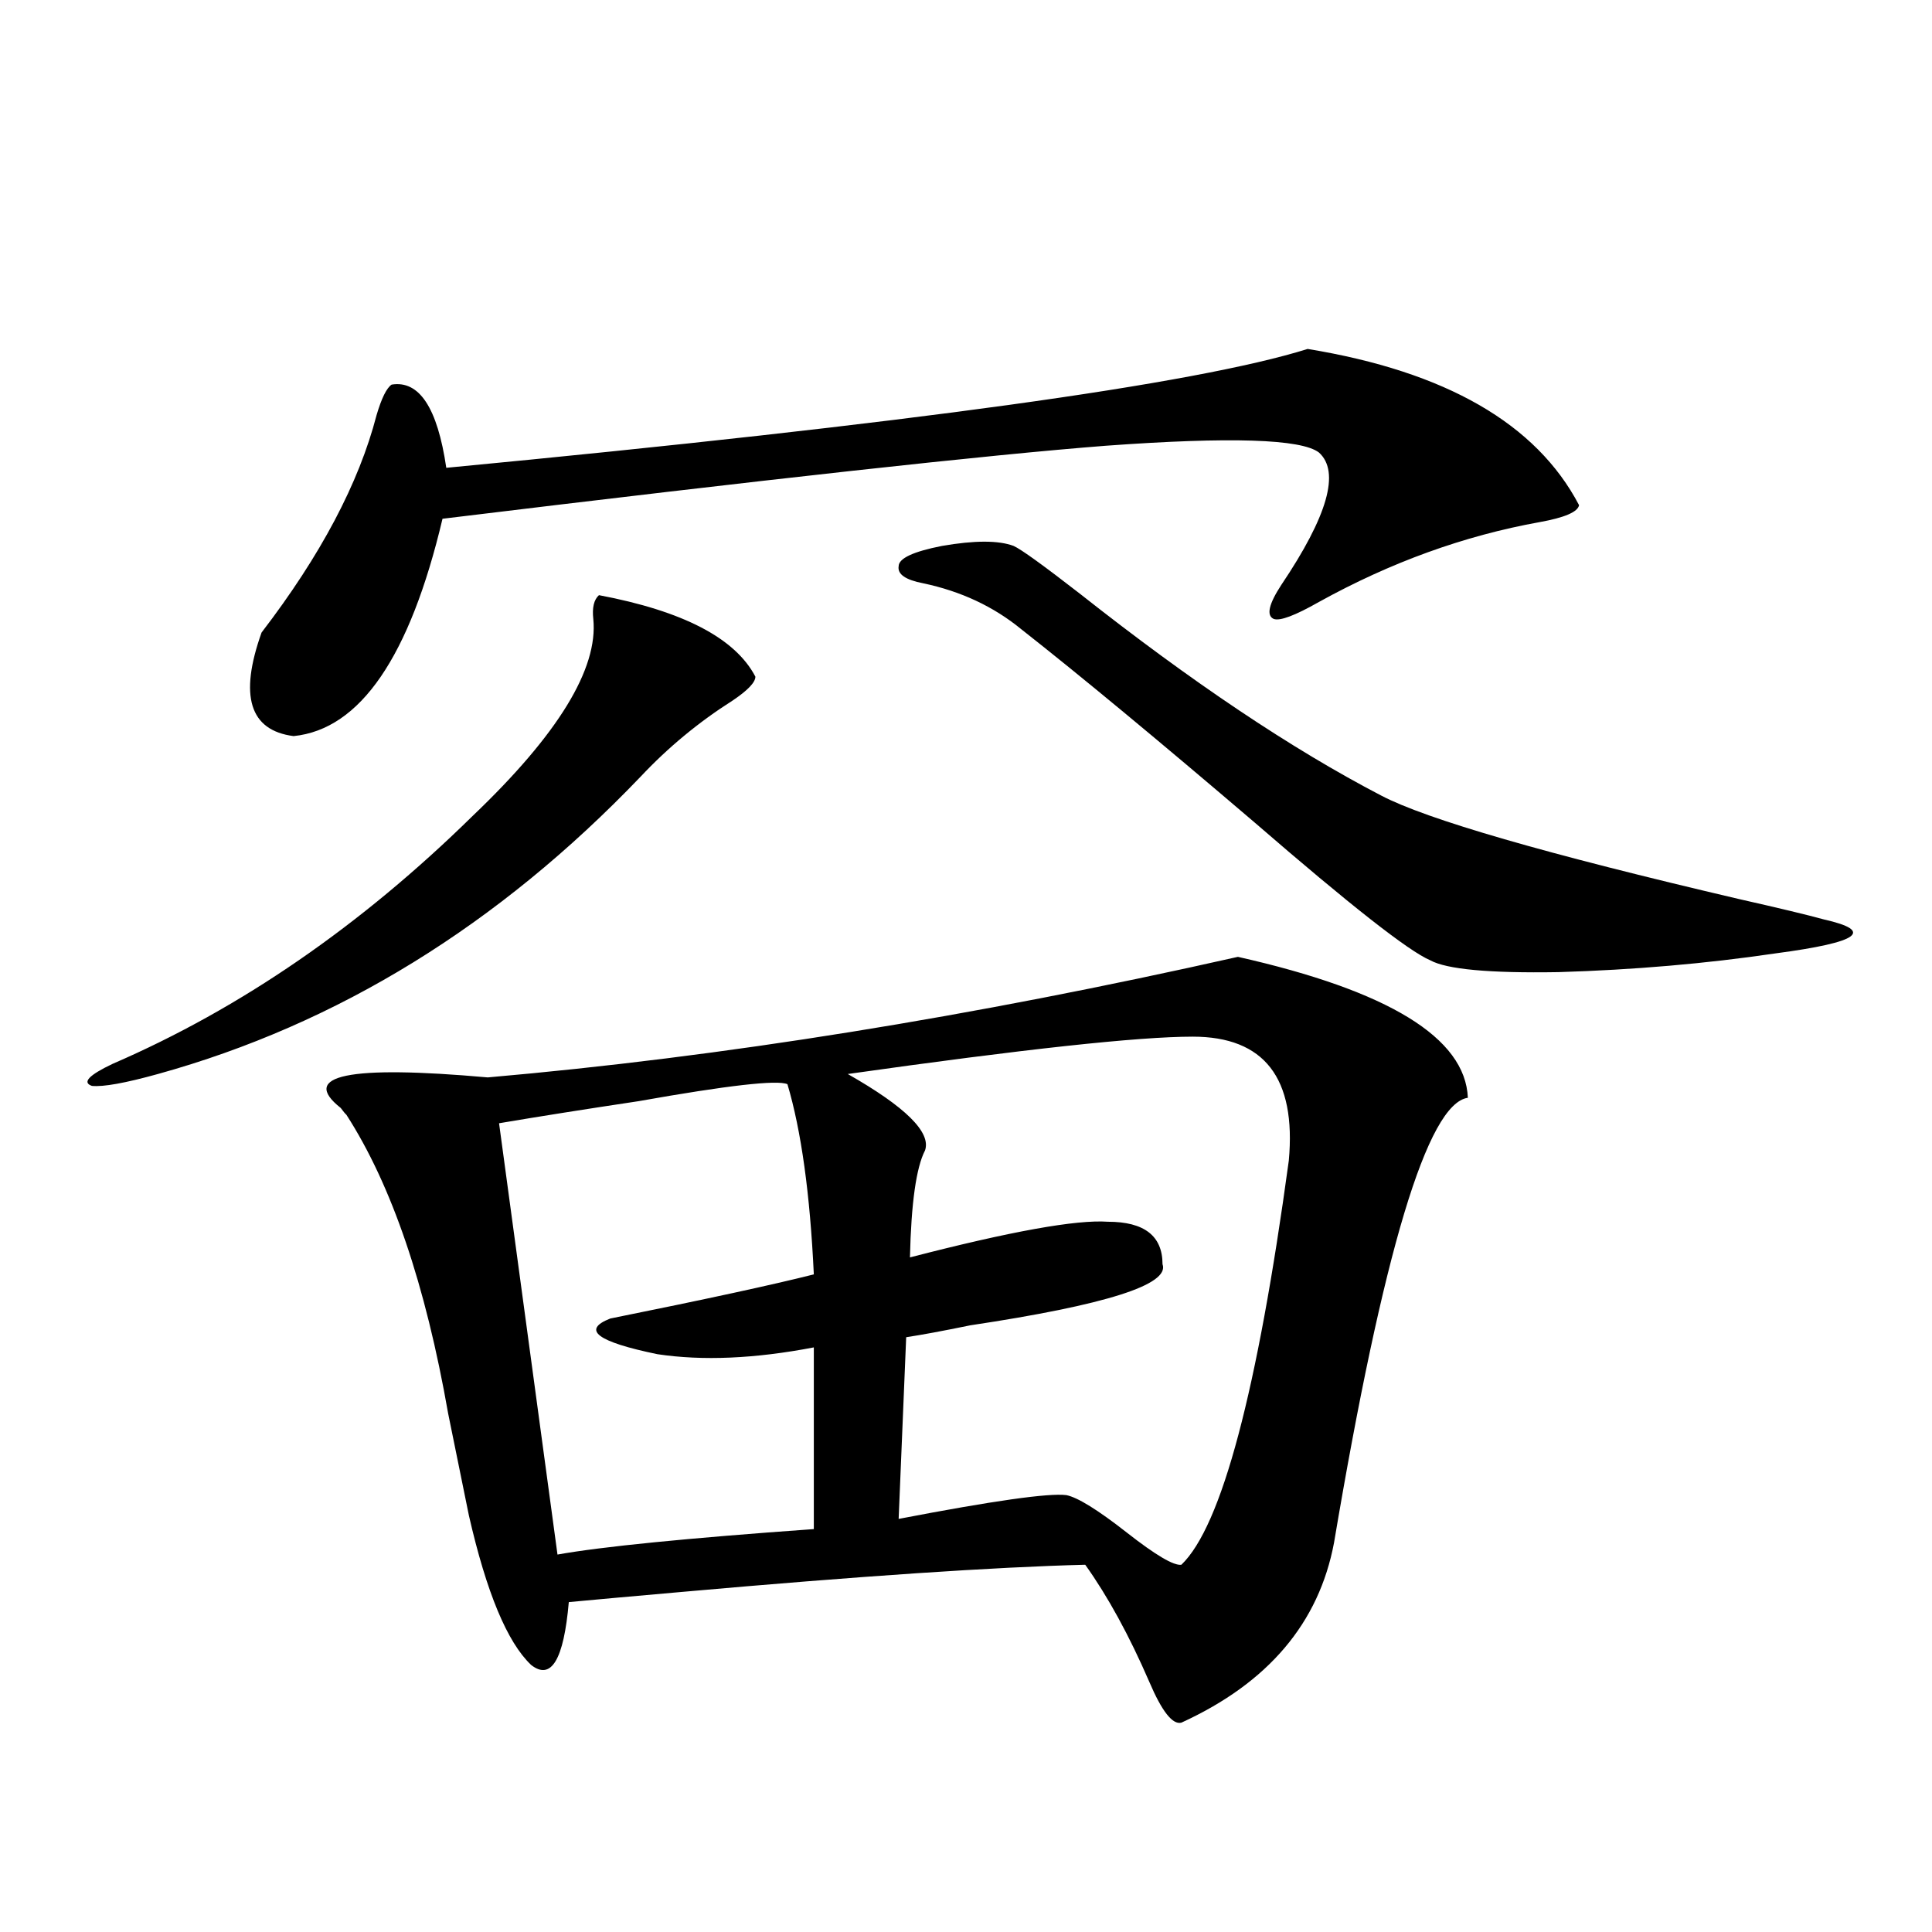 <?xml version="1.0" encoding="utf-8"?>
<!-- Generator: Adobe Illustrator 16.0.0, SVG Export Plug-In . SVG Version: 6.00 Build 0)  -->
<!DOCTYPE svg PUBLIC "-//W3C//DTD SVG 1.1//EN" "http://www.w3.org/Graphics/SVG/1.1/DTD/svg11.dtd">
<svg version="1.1" id="图层_1" xmlns="http://www.w3.org/2000/svg" xmlns:xlink="http://www.w3.org/1999/xlink" x="0px" y="0px"
	 width="1000px" height="1000px" viewBox="0 0 1000 1000" enable-background="new 0 0 1000 1000" xml:space="preserve">
<path d="M390.99,350.242c0,2.939-3.902,7.031-11.707,12.305c-17.561,11.138-33.505,24.321-47.804,39.551
	C257.976,478.865,174.73,530.13,81.729,555.906c-16.92,4.697-28.292,6.743-34.146,6.152c-5.213-1.758-1.631-5.562,10.731-11.426
	c66.34-28.701,128.442-71.479,186.337-128.32c44.222-42.188,65.029-76.162,62.438-101.953c-0.655-5.85,0.32-9.956,2.927-12.305
	C353.583,316.268,380.579,330.33,390.99,350.242z M676.837,180.613c71.538,11.729,118.366,38.672,140.484,80.859
	c-0.655,3.516-7.484,6.455-20.487,8.789c-39.023,7.031-77.071,20.806-114.144,41.309c-12.362,7.031-20.167,9.971-23.414,8.789
	c-3.902-1.758-2.606-7.607,3.902-17.578c24.055-35.732,30.563-58.584,19.512-68.555c-9.115-7.031-45.853-8.198-110.241-3.516
	c-60.486,4.697-174.965,17.29-343.406,37.793c-16.92,71.494-42.605,108.984-77.071,112.5c-22.773-2.925-28.292-20.791-16.585-53.613
	c30.563-39.839,50.396-77.344,59.511-112.5c2.592-8.789,5.198-14.063,7.805-15.82c14.299-2.334,23.734,12.017,28.292,43.066
	C470.333,219.285,618.942,198.782,676.837,180.613z M759.762,568.211c-20.822,2.939-43.901,79.692-69.267,230.273
	c-7.805,41.598-34.146,72.647-79.022,93.164c-4.558,1.168-10.091-5.863-16.585-21.094c-10.411-24.032-21.463-44.233-33.17-60.645
	c-46.828,1.182-116.43,5.864-208.775,14.063c-26.676,2.349-46.188,4.106-58.535,5.273c-2.606,29.883-9.115,40.719-19.512,32.52
	c-12.362-11.728-23.094-37.49-32.194-77.344c-2.606-12.881-6.188-30.459-10.731-52.734c-11.707-66.797-29.268-118.35-52.682-154.688
	c-0.655-0.576-1.631-1.758-2.927-3.516c-21.463-16.987,3.902-22.261,76.096-15.82c120.973-10.547,250.391-31.338,388.283-62.402
	C718.787,512.84,758.451,537.161,759.762,568.211z M407.575,561.18c-5.213-2.334-30.898,0.591-77.071,8.789
	c-27.316,4.106-51.386,7.91-72.193,11.426l30.243,223.242c22.759-4.092,66.98-8.486,132.68-13.184V697.41
	c-30.578,5.864-57.56,7.031-80.974,3.516c-31.219-6.44-39.358-12.593-24.39-18.457c49.42-9.956,84.541-17.578,105.363-22.852
	C419.282,618.021,414.725,585.213,407.575,561.18z M617.326,536.57c-27.972,0-87.482,6.455-178.532,19.336
	c29.908,17.002,43.246,30.186,39.999,39.551c-4.558,8.789-7.164,27.246-7.805,55.371c52.026-13.472,86.172-19.624,102.437-18.457
	c18.856,0,28.292,7.334,28.292,21.973c3.902,10.547-29.268,21.094-99.51,31.641c-14.313,2.939-25.365,4.985-33.17,6.152
	l-3.902,94.043c48.779-9.365,77.712-13.472,86.827-12.305c5.854,1.182,16.25,7.622,31.219,19.336
	c14.954,11.729,24.39,17.29,28.292,16.699c20.808-19.912,39.344-89.648,55.608-209.18
	C670.983,557.967,654.398,536.57,617.326,536.57z M524.646,282.566c3.902,1.758,15.274,9.971,34.146,24.609
	c57.88,45.703,109.906,80.571,156.094,104.59c23.414,12.305,85.196,30.186,185.361,53.613c20.808,4.697,35.441,8.213,43.901,10.547
	c13.003,2.939,17.561,5.864,13.658,8.789c-3.902,2.939-16.92,5.864-39.023,8.789c-35.776,5.273-73.169,8.501-112.192,9.668
	c-35.776,0.591-57.895-1.455-66.34-6.152c-11.066-4.683-41.31-28.413-90.729-71.191c-50.09-42.764-90.409-76.162-120.973-100.195
	c-14.313-11.714-31.219-19.624-50.73-23.73c-9.115-1.758-13.338-4.683-12.683-8.789c0-4.092,7.47-7.607,22.438-10.547
	C504.479,279.642,516.841,279.642,524.646,282.566z"/>
</svg>
